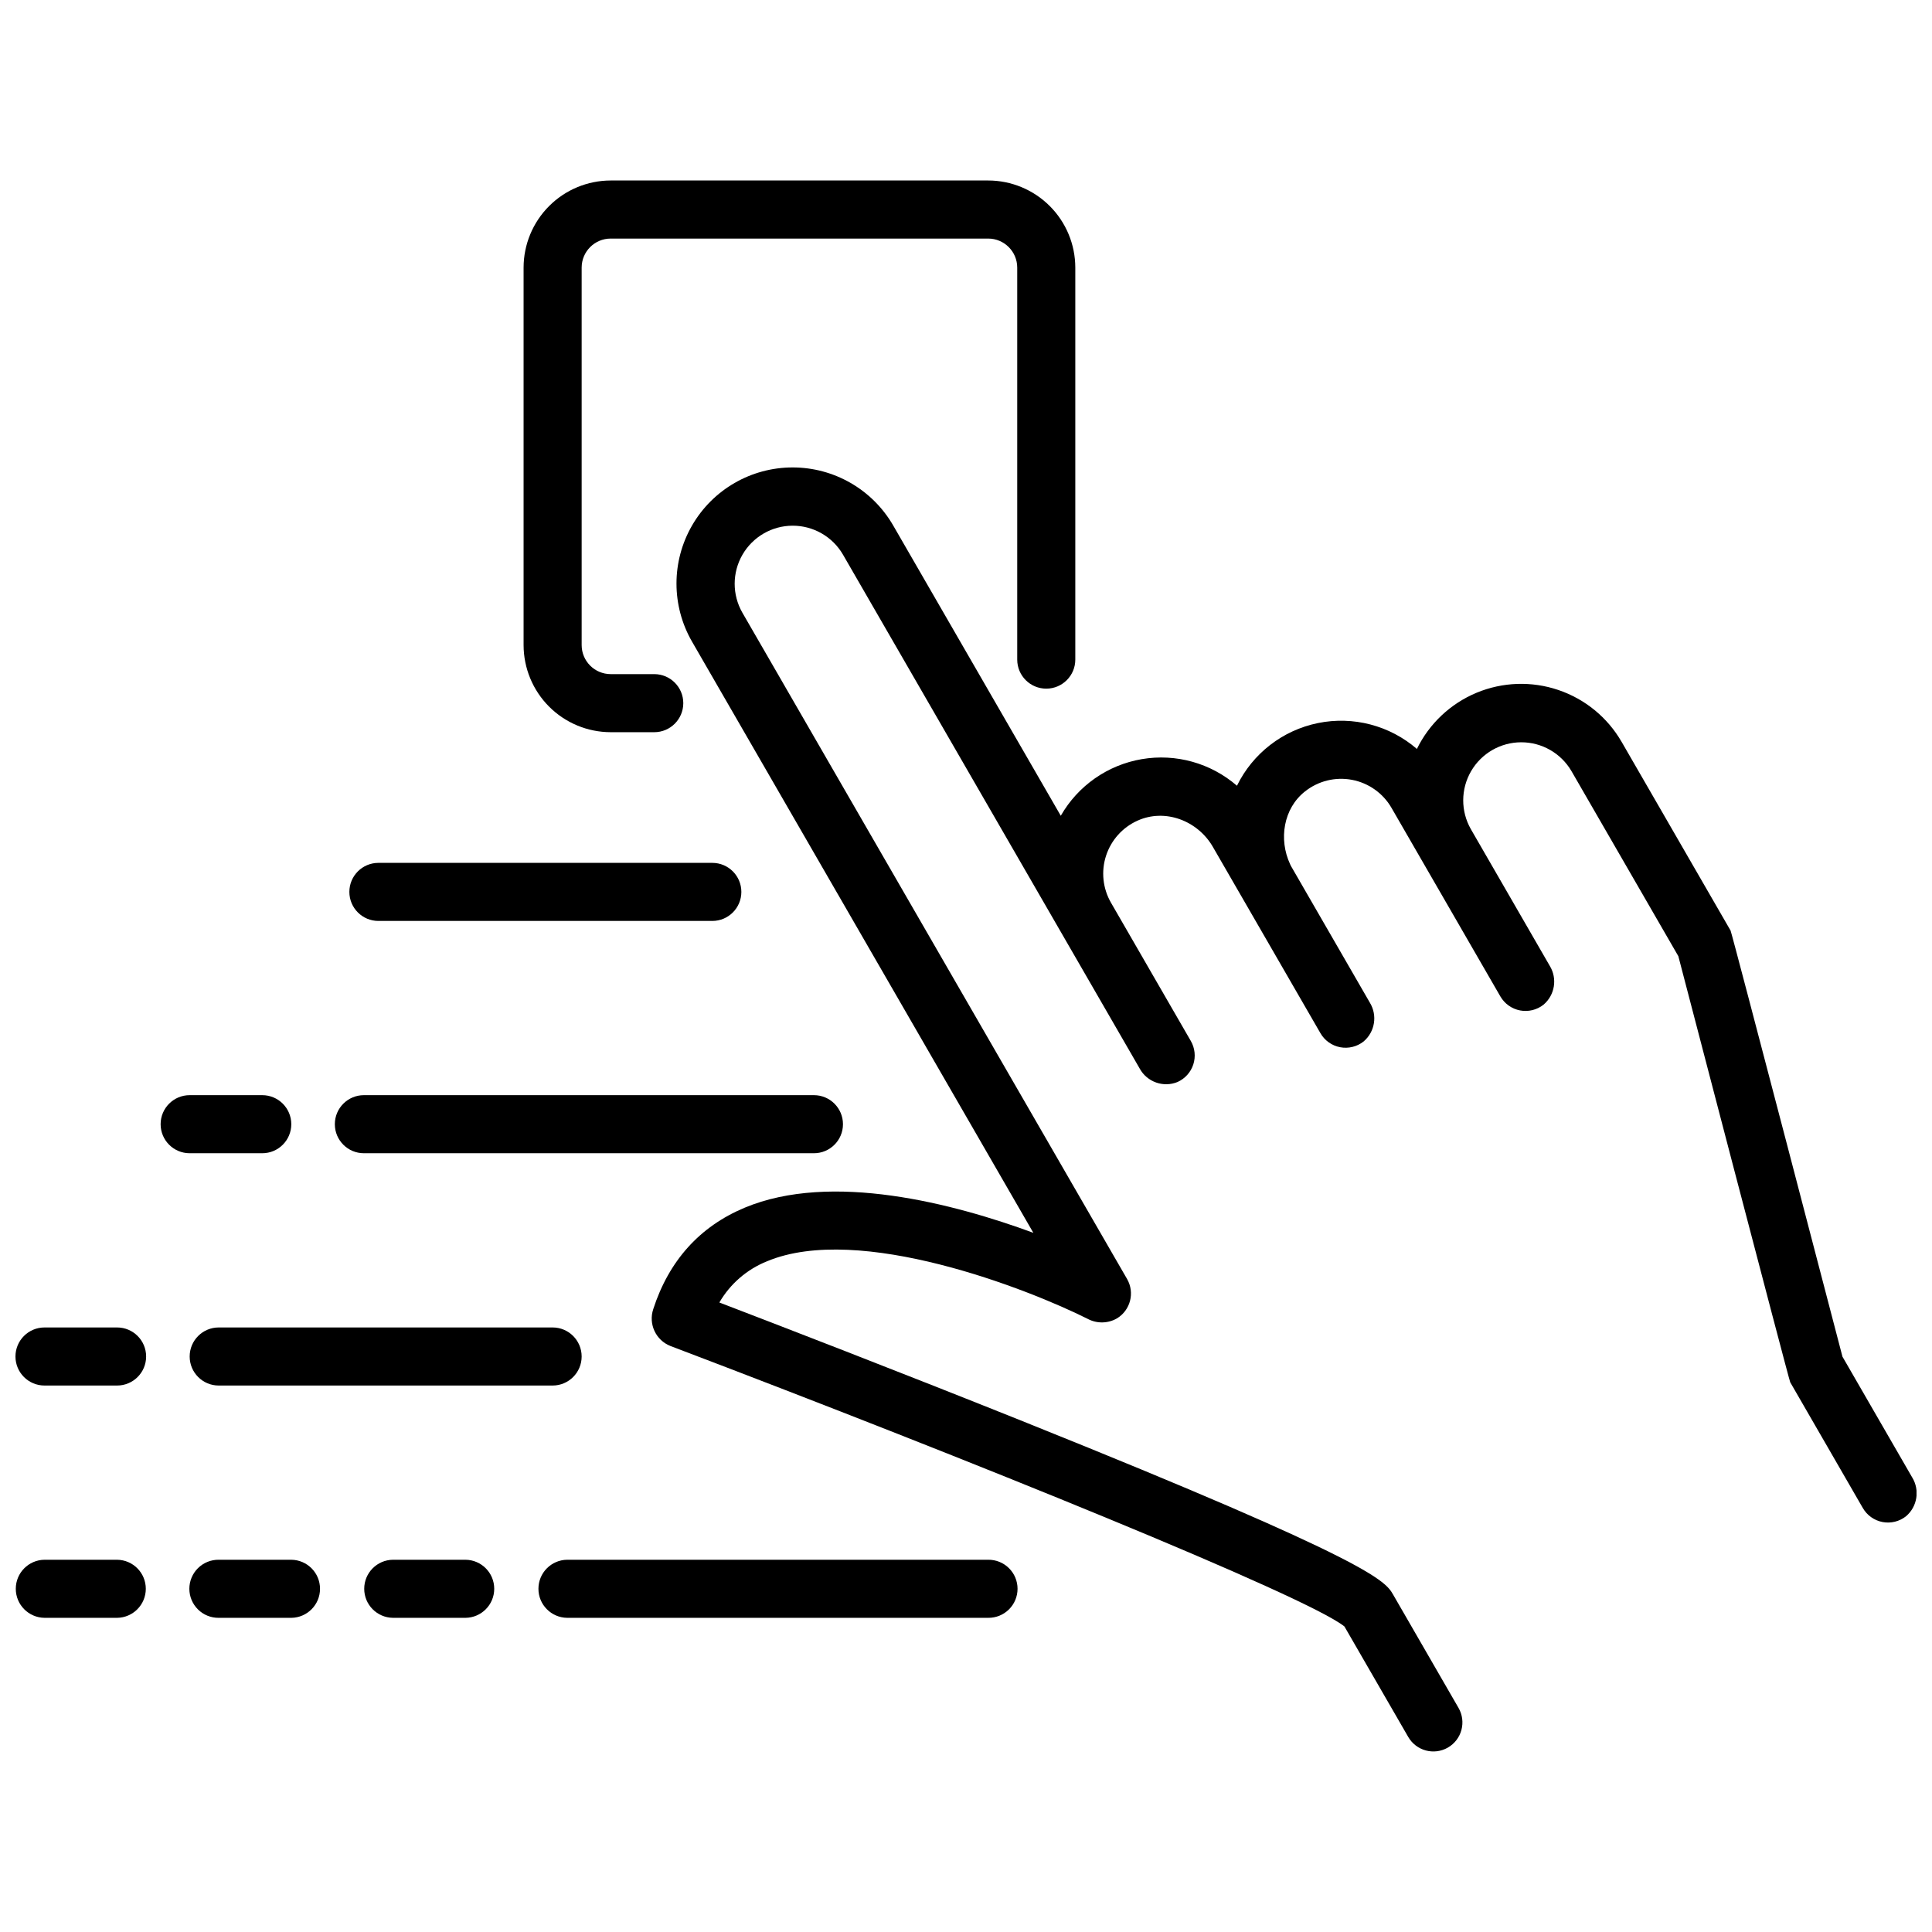 <?xml version="1.0" encoding="UTF-8"?>
<!-- Uploaded to: SVG Repo, www.svgrepo.com, Generator: SVG Repo Mixer Tools -->
<svg width="800px" height="800px" version="1.1" viewBox="144 144 512 512" xmlns="http://www.w3.org/2000/svg">
 <defs>
  <clipPath id="c">
   <path d="m316 267h335.9v342h-335.9z"/>
  </clipPath>
  <clipPath id="b">
   <path d="m148.09 495h34.906v17h-34.906z"/>
  </clipPath>
  <clipPath id="a">
   <path d="m148.09 557h34.906v16h-34.906z"/>
  </clipPath>
 </defs>
 <g clip-path="url(#c)">
  <path d="m650.76 535.55-18.488-32.02s-29.309-112.32-29.652-112.92l-28.855-49.98h-0.004c-3.731-6.481-9.695-11.375-16.773-13.773-7.082-2.402-14.793-2.141-21.695 0.734-6.898 2.875-12.516 8.168-15.801 14.883-7.211-6.231-16.906-8.762-26.242-6.852-9.336 1.91-17.258 8.043-21.445 16.605-6.93-6.004-16.184-8.59-25.223-7.047-9.039 1.539-16.914 7.043-21.465 15.004l-44.406-76.918c-5.5-9.523-15.66-15.391-26.656-15.391-10.996 0-21.16 5.867-26.656 15.391-5.5 9.523-5.496 21.258 0 30.781l90.445 156.66c-21.203-7.797-53.52-16.258-76.504-6.652-11.906 4.981-20.059 14.027-24.23 26.898l0.004-0.004c-1.309 3.934 0.676 8.203 4.527 9.742 79.703 30.266 168.64 66.312 178.65 74.344l16.906 29.273c2.125 3.68 6.832 4.941 10.512 2.816 1.77-1.02 3.059-2.699 3.586-4.672 0.527-1.973 0.254-4.07-0.77-5.84l-17.312-29.988c-2.082-3.609-4.938-8.551-97.043-45.527-33.539-13.465-66.996-26.355-81.531-31.922 2.871-4.949 7.32-8.793 12.633-10.922 24.457-10.234 69.344 7.406 84.988 15.262 2.43 1.297 5.359 1.246 7.746-0.129 3.582-2.172 4.773-6.809 2.684-10.438l-101.96-176.6c-2.723-4.762-2.707-10.609 0.039-15.355 2.75-4.746 7.812-7.672 13.297-7.68 5.484-0.004 10.559 2.906 13.32 7.644l57.707 99.949 0.008 0.012 20.938 36.266h-0.004c1.953 3.559 6.266 5.09 10.023 3.559 1.988-0.891 3.508-2.582 4.18-4.652 0.672-2.074 0.434-4.332-0.656-6.223l-21.164-36.656c-2.168-3.766-2.641-8.273-1.309-12.41 1.336-4.137 4.356-7.519 8.316-9.309 7.312-3.324 15.977-0.027 19.992 6.926l28.516 49.391c1.117 1.938 3.023 3.293 5.223 3.715 2.195 0.418 4.469-0.141 6.223-1.531 3-2.551 3.703-6.91 1.652-10.277l-20.926-36.246-0.211-0.449c-3.078-6.594-1.77-14.785 3.945-19.285h0.004c3.508-2.785 8.051-3.91 12.453-3.074 4.402 0.836 8.223 3.543 10.465 7.422l7.688 13.32 0.008 0.012 21.156 36.645v-0.004c1.117 1.938 3.023 3.293 5.223 3.715 2.195 0.418 4.469-0.137 6.223-1.527 3-2.555 3.703-6.91 1.652-10.277l-20.93-36.262c-2.707-4.758-2.68-10.598 0.07-15.332 2.746-4.734 7.805-7.652 13.277-7.664 5.477-0.012 10.543 2.891 13.312 7.613l28.34 49.078s29.309 112.32 29.652 112.92l19.238 33.32v-0.004c1.117 1.938 3.023 3.293 5.223 3.715 2.195 0.418 4.465-0.141 6.219-1.527 3-2.555 3.699-6.91 1.652-10.277z"/>
 </g>
 <path d="m305.84 338.04h11.543c4.25 0 7.695-3.445 7.695-7.695s-3.445-7.695-7.695-7.695h-11.543c-4.246-0.004-7.691-3.445-7.695-7.695v-100.04c0.004-4.246 3.449-7.688 7.695-7.691h100.04c4.25 0.004 7.691 3.445 7.695 7.691v103.89c0 4.25 3.445 7.695 7.695 7.695s7.695-3.445 7.695-7.695v-103.89c-0.008-6.117-2.441-11.988-6.769-16.312-4.328-4.328-10.195-6.766-16.316-6.769h-100.04c-6.121 0.008-11.988 2.441-16.316 6.769-4.328 4.328-6.762 10.195-6.769 16.312v100.04c0.008 6.121 2.441 11.988 6.769 16.316 4.328 4.328 10.195 6.762 16.316 6.769z"/>
 <path d="m244.28 388.06h88.492c4.25 0 7.695-3.445 7.695-7.695s-3.445-7.695-7.695-7.695h-88.492c-4.25 0-7.695 3.445-7.695 7.695s3.445 7.695 7.695 7.695z"/>
 <path d="m240.43 449.62h119.27c4.25 0 7.695-3.445 7.695-7.695s-3.445-7.695-7.695-7.695h-119.27c-4.25 0-7.695 3.445-7.695 7.695s3.445 7.695 7.695 7.695z"/>
 <path d="m213.5 449.62c4.25 0 7.695-3.445 7.695-7.695s-3.445-7.695-7.695-7.695h-19.238c-4.25 0-7.695 3.445-7.695 7.695s3.445 7.695 7.695 7.695z"/>
 <g clip-path="url(#b)">
  <path d="m175.03 495.79h-19.238c-4.25 0-7.695 3.445-7.695 7.695s3.445 7.695 7.695 7.695h19.238c4.25 0 7.695-3.445 7.695-7.695s-3.445-7.695-7.695-7.695z"/>
 </g>
 <path d="m267.37 557.35h-19.238c-4.215 0.047-7.609 3.477-7.609 7.695 0 4.215 3.394 7.644 7.609 7.695h19.238c4.215-0.051 7.606-3.481 7.606-7.695 0-4.219-3.391-7.648-7.606-7.695z"/>
 <path d="m221.2 557.35h-19.234c-2.059-0.023-4.039 0.777-5.5 2.223-1.461 1.445-2.285 3.414-2.285 5.473 0 2.055 0.824 4.023 2.285 5.473 1.461 1.445 3.441 2.246 5.5 2.223h19.238-0.004c4.219-0.051 7.609-3.481 7.609-7.695 0-4.219-3.391-7.648-7.609-7.695z"/>
 <g clip-path="url(#a)">
  <path d="m175.03 557.35h-19.238c-4.215 0.047-7.609 3.477-7.609 7.695 0 4.215 3.394 7.644 7.609 7.695h19.238c4.215-0.051 7.609-3.481 7.609-7.695 0-4.219-3.394-7.648-7.609-7.695z"/>
 </g>
 <path d="m201.96 495.79c-4.25 0-7.695 3.445-7.695 7.695s3.445 7.695 7.695 7.695h88.492-0.004c4.25 0 7.695-3.445 7.695-7.695s-3.445-7.695-7.695-7.695z"/>
 <path d="m405.88 557.35h-111.58c-4.215 0.047-7.609 3.477-7.609 7.695 0 4.215 3.394 7.644 7.609 7.695h111.58c2.055 0.023 4.035-0.777 5.496-2.223 1.465-1.449 2.285-3.418 2.285-5.473 0-2.059-0.82-4.027-2.285-5.473-1.461-1.445-3.441-2.246-5.496-2.223z"/>
</svg>